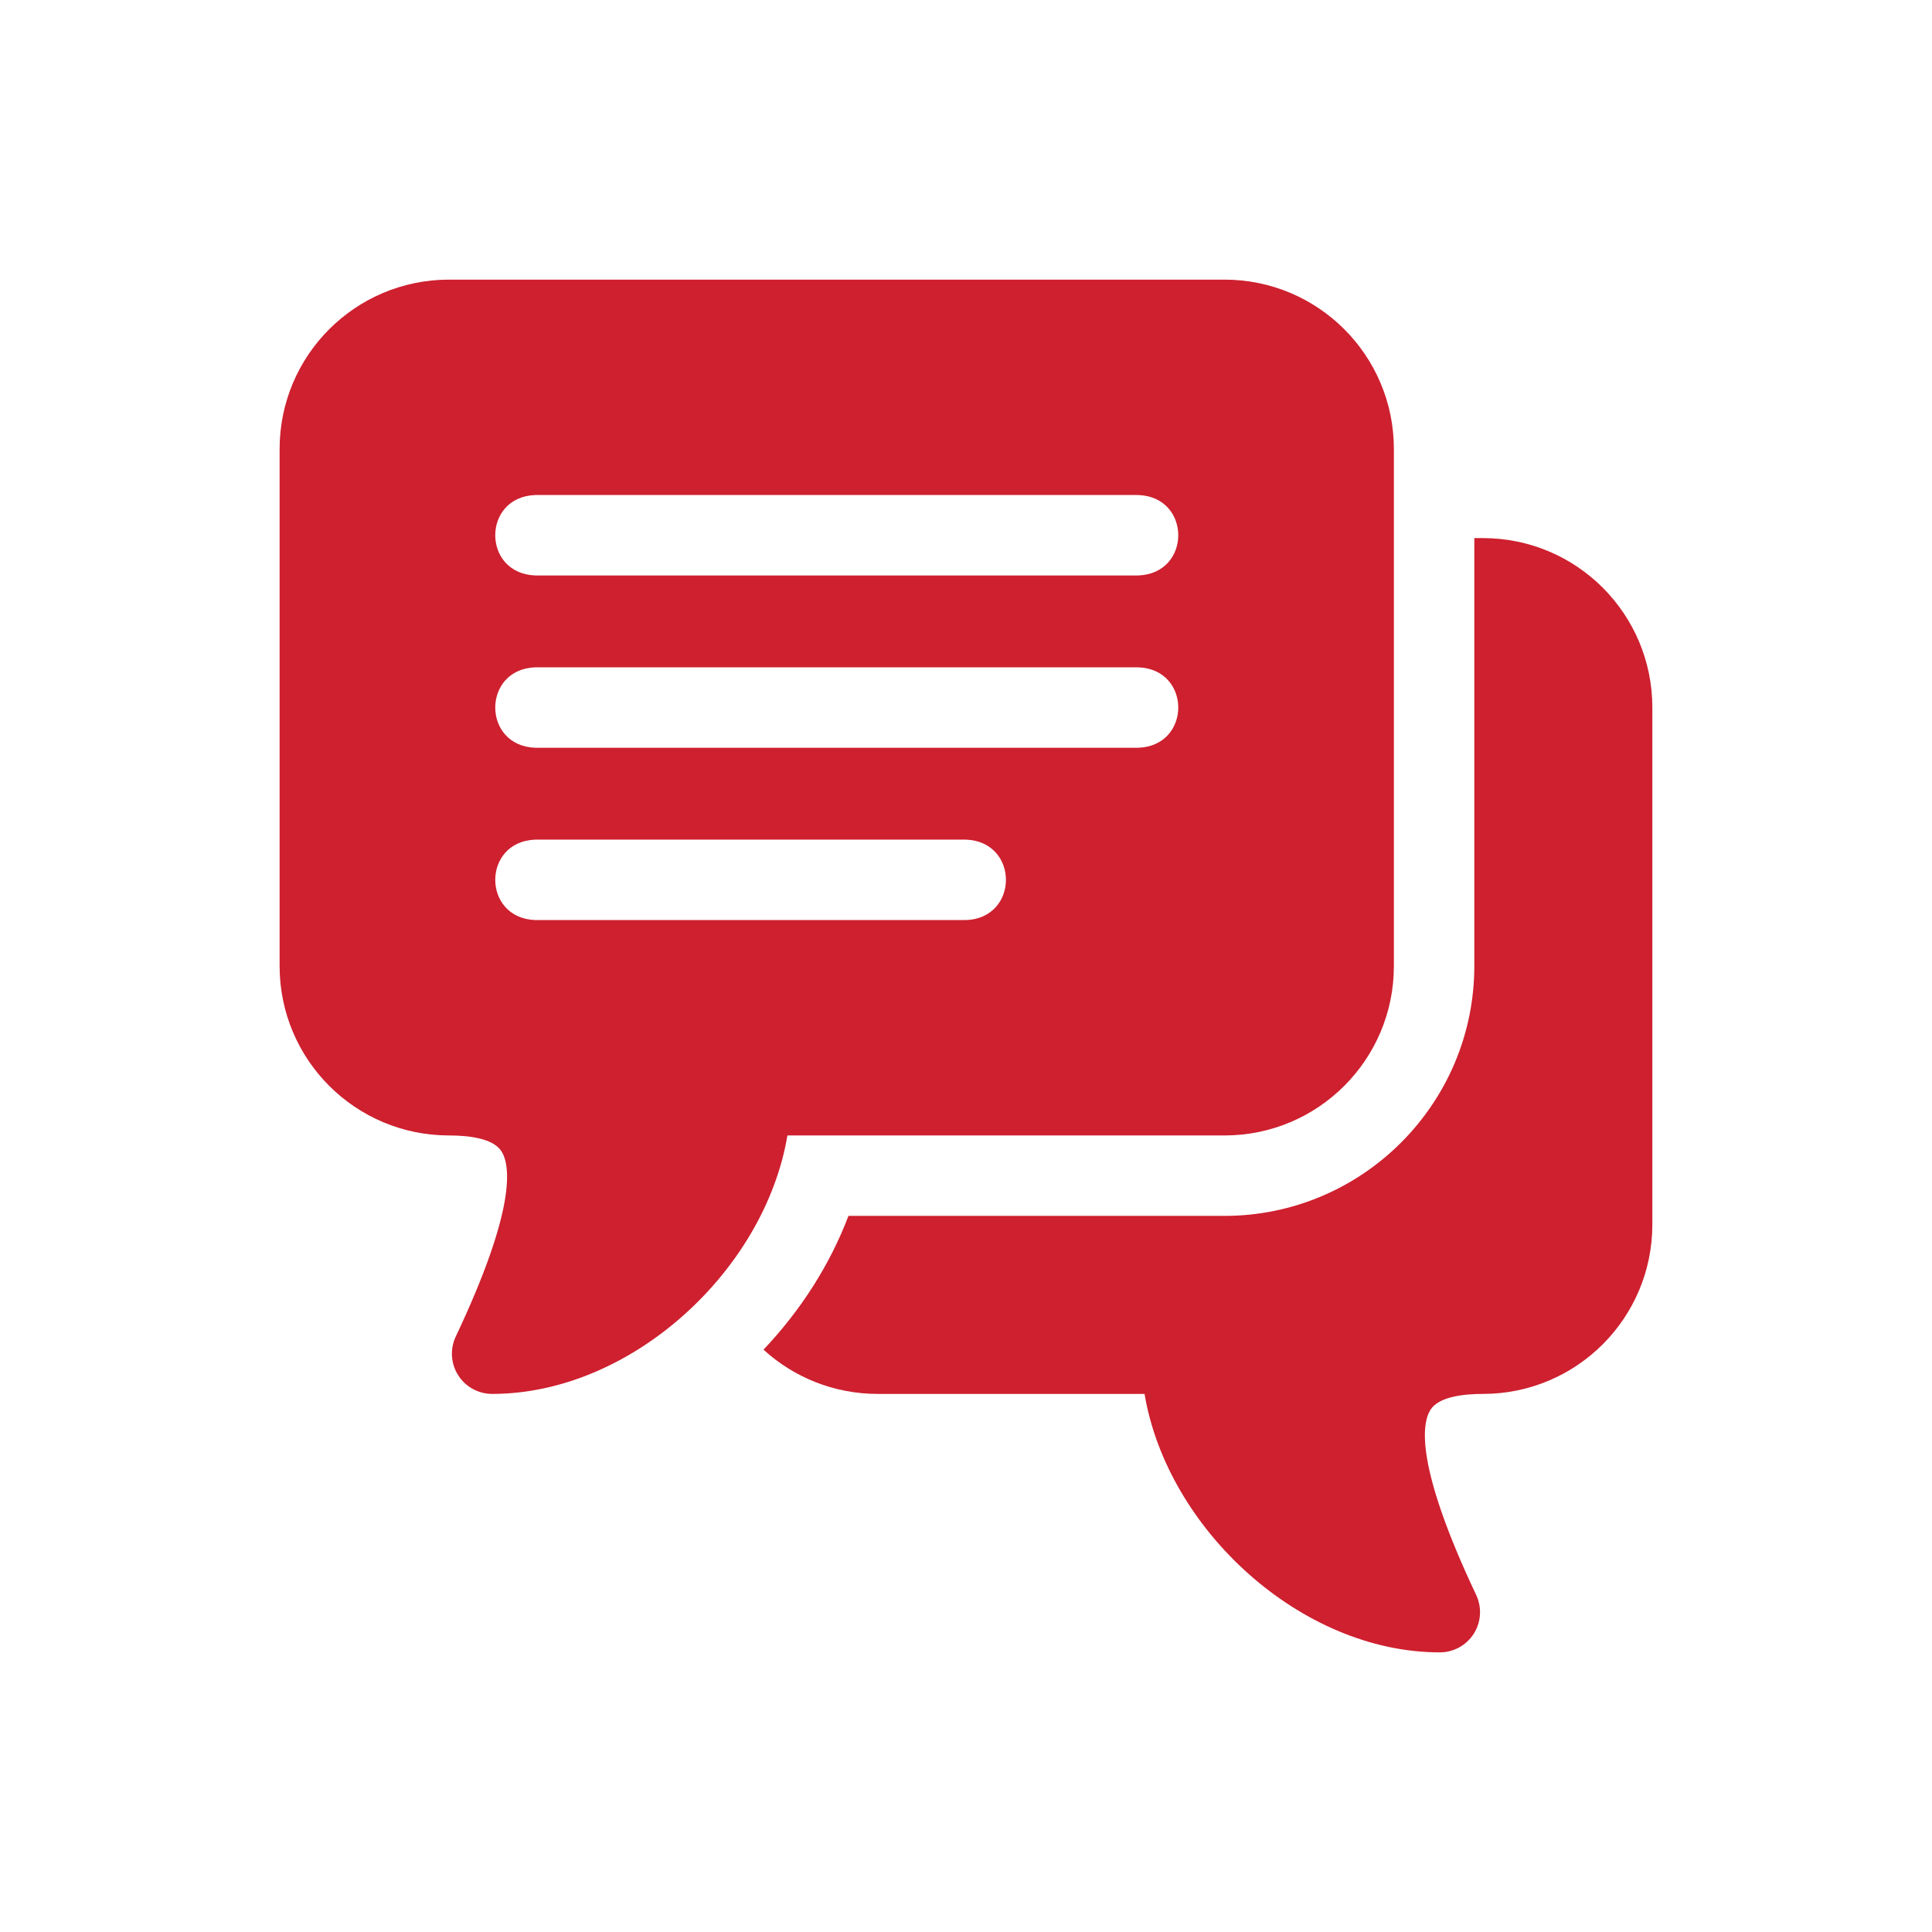 <svg fill="none" height="76" viewBox="0 0 76 76" width="76" xmlns="http://www.w3.org/2000/svg"><g fill="#ce202f"><path d="m58.334 21.167h-.338v16.833c0 5.42-4.41 9.83-9.83 9.83h-14.79c-.722 1.903-1.86 3.699-3.342 5.262 1.184 1.081 2.761 1.741 4.494 1.741h10.495c.892 5.319 6.147 10.167 11.615 10.167.542 0 1.046-.277 1.337-.735.29-.458.326-1.032.094-1.523-2.384-5.045-2.15-6.73-1.798-7.285.327-.516 1.302-.624 2.062-.624 3.682 0 6.666-2.979 6.666-6.666v-20.334c0-3.683-2.979-6.666-6.666-6.666z"/><path d="m48.167 44.666c3.687 0 6.665-2.984 6.665-6.666v-20.334c0-3.686-2.983-6.666-6.665-6.666h-30.502c-3.686 0-6.666 2.983-6.666 6.666v20.334c0 3.687 2.984 6.666 6.666 6.666.76 0 1.736.108 2.062.624.352.555.586 2.241-1.798 7.285-.232.49-.196 1.065.094 1.523.29.458.794.735 1.337.735 5.468 0 10.723-4.848 11.615-10.167zm-27.113-25.193h23.724c2.097.078 2.095 3.087 0 3.164h-23.724c-2.097-.078-2.095-3.087 0-3.164zm0 6.778h23.724c2.097.078 2.095 3.087 0 3.164h-23.724c-2.097-.078-2.095-3.087 0-3.164zm0 9.942c-2.097-.078-2.095-3.087 0-3.164h16.945c2.097.078 2.095 3.087 0 3.164z"/></g></svg>